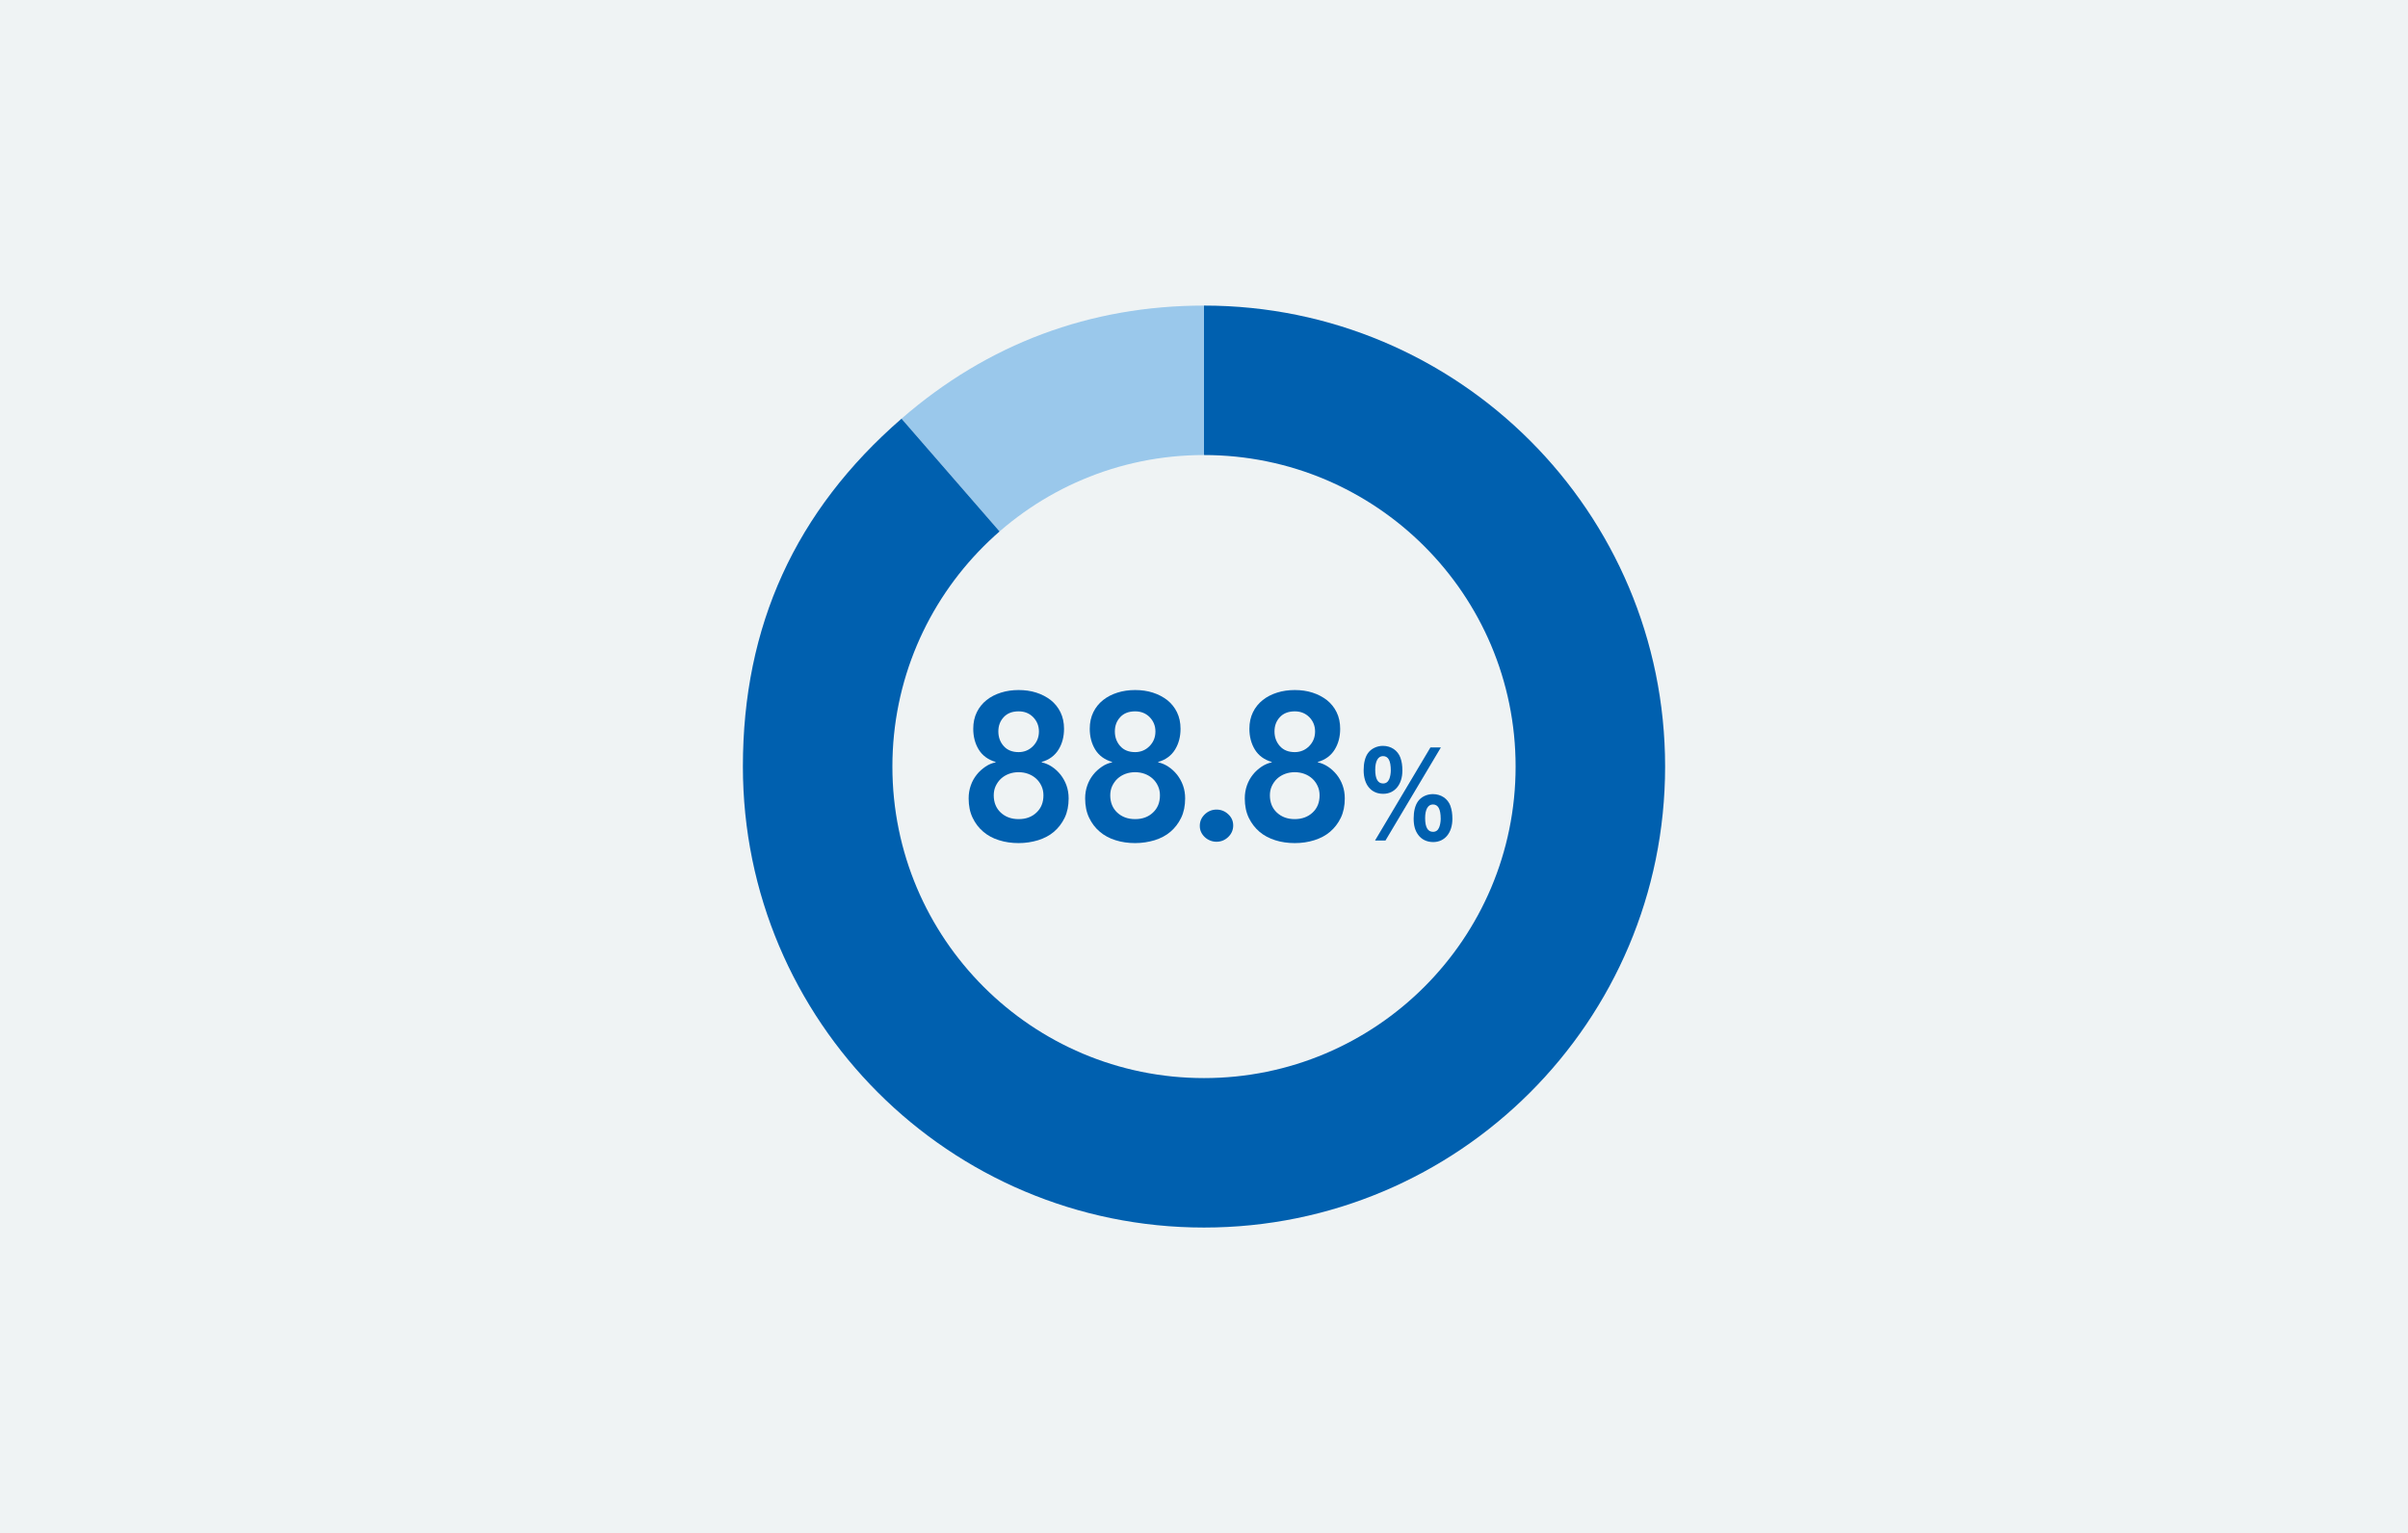 <?xml version="1.0" encoding="UTF-8"?>
<svg id="b" data-name="レイヤー_2" xmlns="http://www.w3.org/2000/svg" width="235" height="149.66" viewBox="0 0 235 149.66">
  <g id="c" data-name="数字で見る">
    <g>
      <rect width="235" height="149.66" style="fill: #eff3f4;"/>
      <g>
        <g>
          <path d="M117.5,74.83l-29.52-33.96c8.4-7.3,18.39-11.04,29.52-11.04v45Z" style="fill: #9ac8eb;"/>
          <path d="M117.5,74.83V29.83c24.85,0,45,20.15,45,45s-20.15,45-45,45-45-20.15-45-45c0-13.72,5.12-24.96,15.48-33.96l29.52,33.96Z" style="fill: #0060af;"/>
        </g>
        <circle cx="117.5" cy="74.83" r="30.41" style="fill: #eff3f4;"/>
      </g>
      <g>
        <path d="M99.41,67.36c.61,0,1.19.08,1.72.25s1.01.42,1.41.73c.4.32.72.71.95,1.18.23.47.35,1.01.35,1.62,0,.78-.18,1.46-.54,2.04-.36.58-.91.99-1.64,1.2v.04c.34.07.67.21.99.42s.6.47.85.78c.24.31.44.66.58,1.05s.21.82.21,1.27c0,.72-.13,1.35-.39,1.89-.26.54-.61.99-1.04,1.36s-.95.64-1.55.83c-.6.18-1.23.28-1.9.28s-1.32-.09-1.91-.28c-.59-.18-1.11-.46-1.54-.83-.44-.37-.78-.82-1.04-1.36-.26-.54-.39-1.17-.39-1.89,0-.45.07-.87.21-1.27s.34-.75.58-1.05c.24-.31.53-.56.85-.78s.65-.35.99-.42v-.04c-.73-.22-1.28-.62-1.64-1.2-.36-.58-.54-1.27-.54-2.04,0-.61.12-1.15.35-1.62.23-.47.55-.86.95-1.18.4-.32.87-.56,1.41-.73.54-.17,1.11-.25,1.72-.25ZM99.41,75.38c-.33,0-.64.05-.94.16-.3.11-.56.27-.78.47-.22.2-.39.45-.52.72-.13.28-.19.58-.19.91,0,.69.23,1.26.68,1.68.46.43,1.04.64,1.75.64s1.29-.21,1.74-.64c.46-.43.68-.99.68-1.68,0-.33-.06-.63-.19-.91-.13-.28-.3-.52-.52-.72-.22-.2-.48-.36-.78-.47-.3-.11-.61-.16-.94-.16ZM99.41,69.44c-.63,0-1.11.19-1.46.57-.35.38-.52.84-.52,1.39,0,.57.18,1.05.53,1.44.35.39.84.58,1.45.58.27,0,.53-.05.77-.15.24-.1.45-.25.63-.43s.33-.4.43-.64c.1-.24.15-.51.15-.8,0-.54-.19-1.01-.56-1.39s-.85-.57-1.42-.57Z" style="fill: #0060af;"/>
        <path d="M110.78,67.36c.61,0,1.19.08,1.72.25s1.01.42,1.41.73c.4.32.72.71.95,1.18.23.47.35,1.01.35,1.62,0,.78-.18,1.46-.54,2.04-.36.58-.91.99-1.64,1.2v.04c.34.07.67.21.99.42s.6.47.85.78c.24.31.44.66.58,1.05s.21.82.21,1.27c0,.72-.13,1.35-.39,1.89-.26.54-.61.99-1.04,1.36s-.95.64-1.55.83c-.6.18-1.23.28-1.9.28s-1.32-.09-1.91-.28c-.59-.18-1.11-.46-1.54-.83-.44-.37-.78-.82-1.04-1.36-.26-.54-.39-1.17-.39-1.89,0-.45.07-.87.21-1.27s.34-.75.58-1.05c.24-.31.53-.56.85-.78s.65-.35.99-.42v-.04c-.73-.22-1.28-.62-1.64-1.2-.36-.58-.54-1.27-.54-2.04,0-.61.12-1.15.35-1.62.23-.47.55-.86.95-1.18.4-.32.87-.56,1.41-.73.54-.17,1.11-.25,1.72-.25ZM110.78,75.38c-.33,0-.64.05-.94.16-.3.11-.56.27-.78.47-.22.2-.39.45-.52.72-.13.28-.19.58-.19.91,0,.69.23,1.26.68,1.68.46.43,1.04.64,1.75.64s1.29-.21,1.74-.64c.46-.43.68-.99.68-1.68,0-.33-.06-.63-.19-.91-.13-.28-.3-.52-.52-.72-.22-.2-.48-.36-.78-.47-.3-.11-.61-.16-.94-.16ZM110.78,69.44c-.63,0-1.11.19-1.46.57-.35.38-.52.84-.52,1.39,0,.57.18,1.05.53,1.44.35.39.84.58,1.45.58.27,0,.53-.05.77-.15.24-.1.45-.25.63-.43s.33-.4.43-.64c.1-.24.15-.51.15-.8,0-.54-.19-1.01-.56-1.39s-.85-.57-1.42-.57Z" style="fill: #0060af;"/>
        <path d="M117.09,80.62c0-.44.16-.81.48-1.12.32-.31.71-.47,1.15-.47s.82.15,1.14.45c.33.3.49.67.49,1.1s-.16.81-.48,1.12c-.32.31-.71.47-1.15.47-.22,0-.42-.04-.62-.12s-.37-.19-.52-.33c-.15-.14-.27-.3-.36-.49-.09-.19-.13-.39-.13-.61Z" style="fill: #0060af;"/>
        <path d="M126.36,67.36c.61,0,1.19.08,1.72.25s1.01.42,1.41.73c.4.32.72.71.95,1.18.23.47.35,1.01.35,1.62,0,.78-.18,1.46-.54,2.04s-.91.99-1.64,1.2v.04c.34.07.67.21.99.42.32.21.6.47.85.78.25.31.44.66.58,1.05s.21.82.21,1.27c0,.72-.13,1.35-.39,1.89-.26.54-.61.99-1.04,1.36s-.95.64-1.55.83-1.23.28-1.9.28-1.32-.09-1.91-.28-1.11-.46-1.54-.83-.78-.82-1.04-1.36c-.26-.54-.39-1.17-.39-1.89,0-.45.07-.87.21-1.27s.34-.75.58-1.05c.24-.31.53-.56.85-.78.32-.21.65-.35.99-.42v-.04c-.74-.22-1.28-.62-1.64-1.2-.36-.58-.54-1.27-.54-2.04,0-.61.12-1.15.35-1.62.23-.47.55-.86.95-1.18.4-.32.87-.56,1.41-.73s1.11-.25,1.72-.25ZM126.36,75.38c-.33,0-.64.05-.94.16-.3.11-.56.27-.78.47-.22.2-.39.45-.52.72-.13.28-.19.58-.19.91,0,.69.23,1.26.68,1.68.46.43,1.04.64,1.74.64s1.29-.21,1.75-.64c.46-.43.68-.99.68-1.68,0-.33-.06-.63-.19-.91-.13-.28-.3-.52-.52-.72s-.48-.36-.78-.47c-.3-.11-.61-.16-.94-.16ZM126.36,69.44c-.62,0-1.11.19-1.46.57s-.52.84-.52,1.39c0,.57.18,1.05.53,1.44s.84.58,1.45.58c.27,0,.53-.05.77-.15.24-.1.45-.25.63-.43s.33-.4.43-.64c.1-.24.15-.51.15-.8,0-.54-.19-1.01-.56-1.39-.38-.38-.85-.57-1.42-.57Z" style="fill: #0060af;"/>
        <path d="M136.67,73.97c.13.37.19.75.19,1.26,0,1.35-.75,2.26-1.87,2.26-1.18,0-1.91-.88-1.91-2.3,0-.7.14-1.28.42-1.67.31-.44.88-.71,1.46-.71.79,0,1.45.44,1.71,1.16ZM140.62,72.96l-5.41,9.09h-1.02l5.41-9.09h1.01ZM135.58,76.05c.09-.22.15-.55.15-.83,0-.96-.24-1.41-.76-1.41-.48,0-.76.48-.76,1.33,0,.9.26,1.34.77,1.34.28,0,.48-.15.6-.43ZM141.55,78.68c.13.37.19.75.19,1.26,0,1.36-.75,2.26-1.87,2.26-.62,0-1.14-.25-1.47-.71-.3-.41-.44-.9-.44-1.59s.14-1.27.42-1.67c.31-.44.86-.71,1.46-.71.79,0,1.45.44,1.71,1.15ZM140.45,80.77c.09-.22.15-.55.15-.83,0-.96-.25-1.41-.76-1.41-.48,0-.76.48-.76,1.33,0,.9.26,1.34.77,1.34.28,0,.48-.14.6-.43Z" style="fill: #0060af;"/>
      </g>
    </g>
  </g>
</svg>